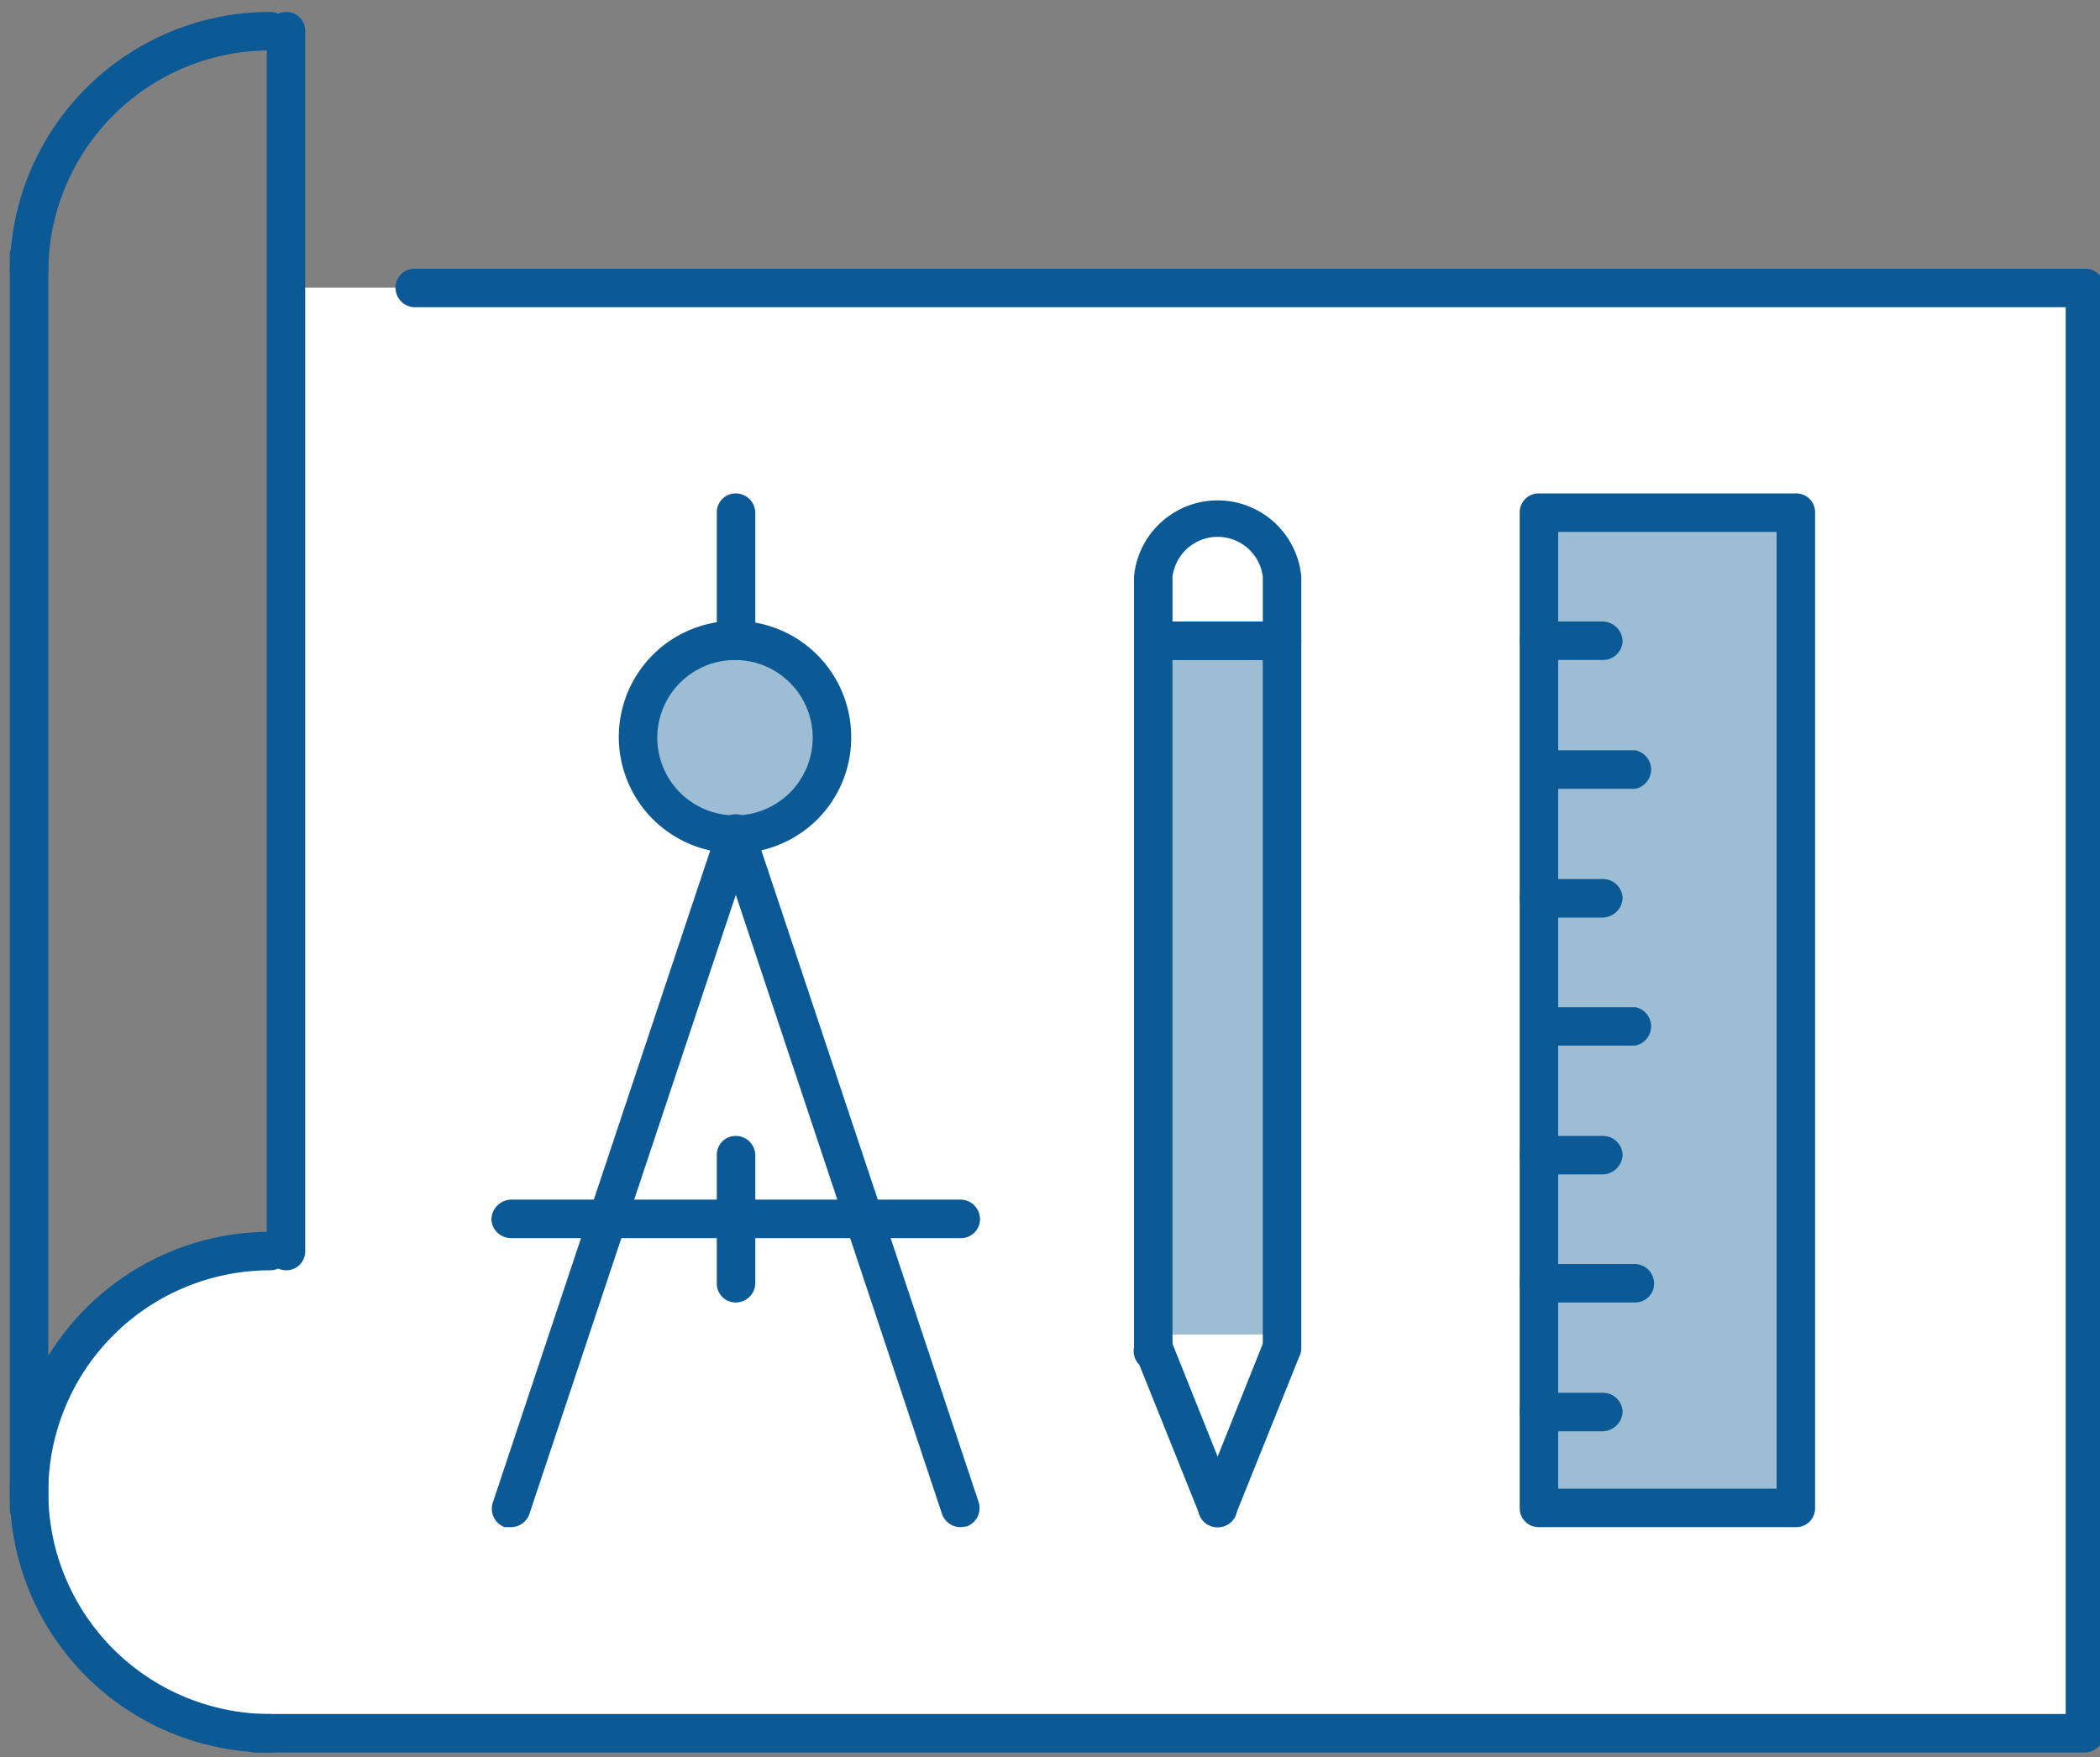 <svg xmlns="http://www.w3.org/2000/svg" width="300" height="251.1" viewBox="0 0 300 251.1"><rect x="0" y="0" width="300" height="251.1" fill="#808080" stroke="none"/><path d="M40.9,41.1V180.9H37.6a33.4,33.4,0,0,0,0,66.8l3.3-.2v.2H297.8V41.1Z" fill="#fff"/><circle cx="105.1" cy="105.4" r="11.3" fill="#9dbdd5"/><rect x="219.8" y="73.2" width="38" height="142.25" fill="#9dbdd5"/><rect x="164.8" y="91.6" width="18.4" height="99.07" fill="#9dbdd5"/><path d="M183.1,195.3a2.7,2.7,0,0,1-2.7-2.8V94.3H167.5v98.2a2.8,2.8,0,1,1-5.5,0V91.6a2.8,2.8,0,0,1,2.8-2.8h18.3a2.9,2.9,0,0,1,2.8,2.8V192.5A2.8,2.8,0,0,1,183.1,195.3Z" fill="#0b5a96"/><path d="M173.9,218.2a2.7,2.7,0,0,1-2.5-1.7l-9.2-22.9a2.8,2.8,0,0,1,1.5-3.6,2.7,2.7,0,0,1,3.6,1.5l9.2,23A2.6,2.6,0,0,1,175,218,2.2,2.2,0,0,1,173.9,218.2Z" fill="#0b5a96"/><path d="M173.9,218.2a2,2,0,0,1-1-.2,2.6,2.6,0,0,1-1.5-3.5l9.2-23a2.6,2.6,0,0,1,3.5-1.5,2.8,2.8,0,0,1,1.6,3.6l-9.2,22.9A2.7,2.7,0,0,1,173.9,218.2Z" fill="#0b5a96"/><path d="M183.1,94.3H164.8a2.7,2.7,0,0,1-2.8-2.7V82.4a12,12,0,0,1,23.9,0v9.2A2.8,2.8,0,0,1,183.1,94.3Zm-15.6-5.5h12.9V82.4a6.5,6.5,0,0,0-12.9,0Z" fill="#0b5a96"/><path d="M256.5,218.2H219.8a2.7,2.7,0,0,1-2.7-2.7V73.2a2.7,2.7,0,0,1,2.7-2.7h36.7a2.7,2.7,0,0,1,2.8,2.7V215.5A2.7,2.7,0,0,1,256.5,218.2Zm-33.9-5.5h31.2V76H222.6Z" fill="#0b5a96"/><path d="M233.6,149.4H219.8a2.8,2.8,0,0,1,0-5.5h13.8a2.8,2.8,0,0,1,0,5.5Z" fill="#0b5a96"/><path d="M233.6,112.7H219.8a2.8,2.8,0,0,1,0-5.5h13.8a2.8,2.8,0,0,1,0,5.5Z" fill="#0b5a96"/><path d="M233.6,186.1H219.8a2.7,2.7,0,0,1-2.7-2.7,2.8,2.8,0,0,1,2.7-2.8h13.8a2.8,2.8,0,0,1,2.7,2.8A2.7,2.7,0,0,1,233.6,186.1Z" fill="#0b5a96"/><path d="M229,204.5h-9.2a2.8,2.8,0,0,1-2.7-2.8,2.7,2.7,0,0,1,2.7-2.7H229a2.8,2.8,0,0,1,2.8,2.7A2.9,2.9,0,0,1,229,204.5Z" fill="#0b5a96"/><path d="M229,167.8h-9.2a2.8,2.8,0,0,1-2.7-2.8,2.7,2.7,0,0,1,2.7-2.7H229a2.8,2.8,0,0,1,2.8,2.7A2.9,2.9,0,0,1,229,167.8Z" fill="#0b5a96"/><path d="M229,131.1h-9.2a2.8,2.8,0,0,1-2.7-2.8,2.7,2.7,0,0,1,2.7-2.7H229a2.8,2.8,0,0,1,2.8,2.7A2.9,2.9,0,0,1,229,131.1Z" fill="#0b5a96"/><path d="M229,94.3h-9.2a2.7,2.7,0,0,1-2.7-2.7,2.8,2.8,0,0,1,2.7-2.8H229a2.9,2.9,0,0,1,2.8,2.8A2.8,2.8,0,0,1,229,94.3Z" fill="#0b5a96"/><path d="M297.8,250.4H36.3a2.9,2.9,0,0,1-2.8-2.8,2.8,2.8,0,0,1,2.8-2.7H295.1V43.9H59.2a2.8,2.8,0,0,1-2.7-2.8,2.7,2.7,0,0,1,2.7-2.7H297.8a2.7,2.7,0,0,1,2.8,2.7V247.6A2.8,2.8,0,0,1,297.8,250.4Z" fill="#0b5a96"/><path d="M38.6,250.4a37.2,37.2,0,0,1,0-74.4,2.8,2.8,0,0,1,2.7,2.8,2.7,2.7,0,0,1-2.7,2.7,31.7,31.7,0,0,0,0,63.4,2.7,2.7,0,0,1,2.7,2.7A2.8,2.8,0,0,1,38.6,250.4Z" fill="#0b5a96"/><path d="M4.2,41.6a2.8,2.8,0,0,1-2.8-2.8A37.2,37.2,0,0,1,38.6,1.7a2.7,2.7,0,0,1,2.7,2.7,2.8,2.8,0,0,1-2.7,2.8A31.7,31.7,0,0,0,6.9,38.8,2.8,2.8,0,0,1,4.2,41.6Z" fill="#0b5a96"/><path d="M4.2,218.2a2.7,2.7,0,0,1-2.8-2.7V36.5a2.7,2.7,0,0,1,2.8-2.7,2.7,2.7,0,0,1,2.7,2.7v179A2.7,2.7,0,0,1,4.2,218.2Z" fill="#0b5a96"/><path d="M40.9,181.5a2.8,2.8,0,0,1-2.8-2.7V4.4a2.8,2.8,0,0,1,2.8-2.7,2.7,2.7,0,0,1,2.7,2.7V178.8A2.7,2.7,0,0,1,40.9,181.5Z" fill="#0b5a96"/><path d="M105.1,121.9a16.6,16.6,0,1,1,16.5-16.5A16.5,16.5,0,0,1,105.1,121.9Zm0-27.6a11.1,11.1,0,1,0,11,11.1A11.1,11.1,0,0,0,105.1,94.3Z" fill="#0b5a96"/><path d="M105.1,94.3a2.7,2.7,0,0,1-2.7-2.7V73.2a2.7,2.7,0,0,1,2.7-2.7,2.8,2.8,0,0,1,2.8,2.7V91.6A2.8,2.8,0,0,1,105.1,94.3Z" fill="#0b5a96"/><path d="M73,218.2h-.9a2.8,2.8,0,0,1-1.7-3.5l32.1-96.3a2.7,2.7,0,0,1,3.5-1.8,2.8,2.8,0,0,1,1.7,3.5L75.6,216.4A2.8,2.8,0,0,1,73,218.2Z" fill="#0b5a96"/><path d="M137.2,218.2a2.8,2.8,0,0,1-2.6-1.8L102.5,120a2.8,2.8,0,0,1,1.7-3.5,2.7,2.7,0,0,1,3.5,1.8l32.1,96.3a2.8,2.8,0,0,1-1.7,3.5Z" fill="#0b5a96"/><path d="M137.2,176.9H73a2.8,2.8,0,0,1-2.8-2.7,2.9,2.9,0,0,1,2.8-2.8h64.2a2.8,2.8,0,0,1,2.8,2.8A2.7,2.7,0,0,1,137.2,176.9Z" fill="#0b5a96"/><path d="M105.1,186.1a2.7,2.7,0,0,1-2.7-2.7V165a2.7,2.7,0,0,1,2.7-2.7,2.8,2.8,0,0,1,2.8,2.7v18.4A2.8,2.8,0,0,1,105.1,186.1Z" fill="#0b5a96"/></svg>